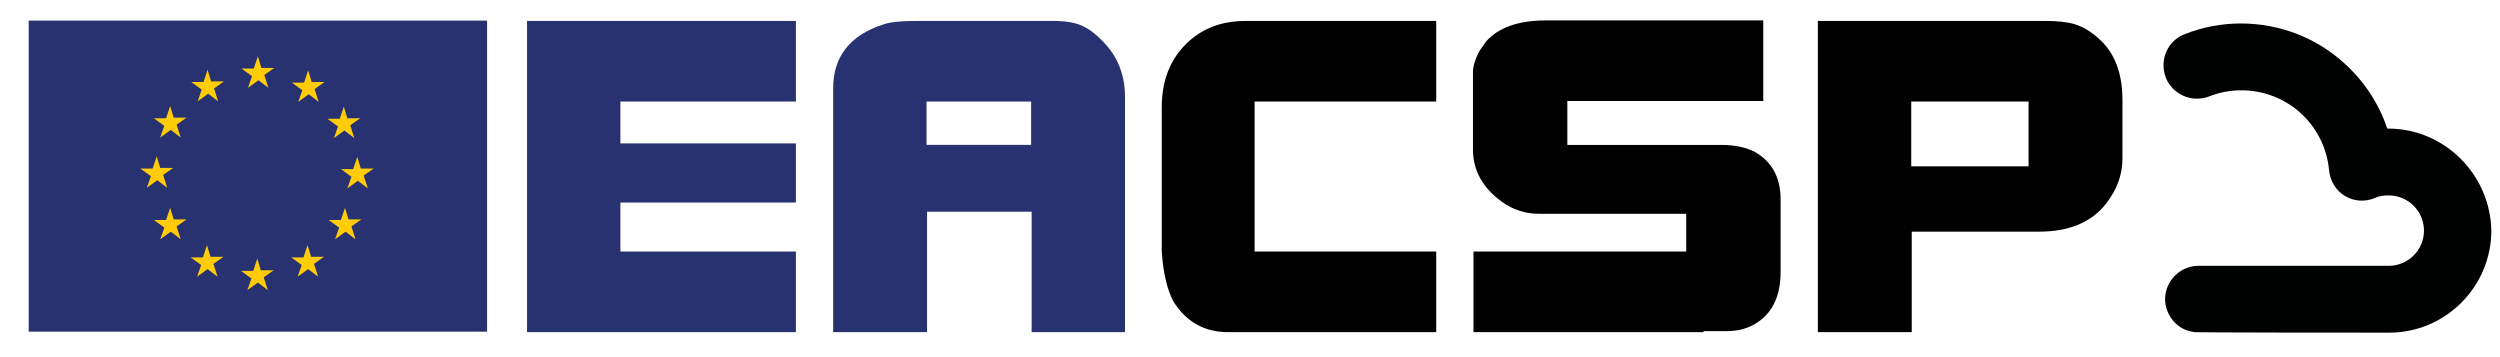 <?xml version="1.0" encoding="UTF-8"?>
<svg width="490" height="70" enable-background="new 0 0 490 70" version="1.1" viewBox="0 0 490 70" xml:space="preserve" xmlns="http://www.w3.org/2000/svg">
	<style type="text/css">
		.st0{fill:#283271;}
		.st1{fill:#010202;}
		.st2{fill-rule:evenodd;clip-rule:evenodd;fill:#283271;}
		.st3{fill-rule:evenodd;clip-rule:evenodd;fill:#FFCC07;}
	</style>
	<path class="st0" d="m156 65.1h-52.7v-61h52.7v15.8h-34.4v8.2h34.4v11.6h-34.4v9.6h34.4v15.8zm25.6 0h-18.3v-47.8c0-6.2 3.3-10.4 9.8-12.5 1.4-0.5 3.6-0.7 6.7-0.7h26.6c2.4 0 4.3 0.3 5.8 1s3 1.9 4.6 3.7c2.4 2.7 3.7 6.1 3.7 10.2v46.1h-18.3v-23.6h-20.5v23.6zm0-36.7h20.5v-8.5h-20.5v8.5z"/>
	<path d="m227.7 49.3v-28.2c0-6 2.1-10.6 6.4-13.9 2.8-2.1 6.1-3.1 10.1-3.1h37.3v15.8h-35.6v29.4h35.6v15.8h-40.8c-4.6 0-8.2-2-10.7-6-1.2-2.2-2-5.5-2.3-9.8zm106.2 15.8h-45.1v-15.8h41.7v-7.4h-28.9c-2.7 0-5.1-0.8-7.3-2.4-3.7-2.7-5.6-6.1-5.6-10.2v-15.1c0-1.2 0.4-2.5 1.2-4.1l1.4-2c2.4-2.7 6.3-4.1 11.7-4.1h42.6v15.8h-38.4v8.6h30c2.9 0 5.1 0.5 6.8 1.4 3.3 1.9 5 5 5 9.3v14.1c0 5-1.7 8.4-5.2 10.4-1.6 0.9-3.4 1.3-5.5 1.3h-4.4zm40.7 0h-18.3v-61h44.4c2.5 0 4.4 0.2 5.8 0.6 1.7 0.5 3.4 1.5 5 3 3 2.7 4.5 6.7 4.5 11.9v11.4c0 3.3-1.1 6.2-3.2 8.9-2.9 3.7-7.3 5.5-13.1 5.5h-25v19.7zm0-32.5h23v-12.7h-23v12.7z"/>
	<path class="st1" d="m468.1 25.2h-0.2c-1.6-4.8-4.4-9.1-8.2-12.6-5.6-5.2-12.9-8-20.5-8-3.7 0-7.5 0.7-11 2.1-3.4 1.3-5 5.1-3.7 8.5 0.6 1.6 1.9 2.9 3.5 3.6s3.4 0.7 5 0.1c2-0.8 4.1-1.2 6.3-1.2 9 0 16.4 6.8 17.2 15.7 0.2 2.1 1.4 4 3.1 5 1.8 1.1 4 1.2 5.9 0.4 0.8-0.4 1.7-0.5 2.7-0.5 3.8 0 6.9 3.1 6.9 6.9s-3.1 6.9-6.9 6.9h-37.2-0.1c-3.3 0-6.1 2.5-6.5 5.8-0.2 1.7 0.3 3.4 1.4 4.8s2.6 2.2 4.4 2.4c0.3 0 0.6 0.1 38.1 0.1 11 0 20-9 20-20-0.2-11-9.2-20-20.2-20z"/>
	<g transform="matrix(1.146 0 0 1.146 -218.65 -119.5)">
		<rect class="st2" x="195.7" y="107.8" width="78.4" height="53.2"/>
		<path class="st3" d="m253.7 136.5-1.7-1.3-1.8 1.3 0.7-2-1.8-1.3h2.1l0.7-2.1 0.6 2h2.2l-1.7 1.2 0.7 2.2zm-2.3-8.6-1.7-1.3-1.8 1.3 0.7-2-1.8-1.3h2.1l0.7-2.1 0.6 2h2.2l-1.7 1.2 0.7 2.2zm-6.1-6.2-1.7-1.3-1.8 1.3 0.7-2-1.8-1.3h2.1l0.7-2.1 0.6 2h2.2l-1.7 1.2 0.7 2.2zm-8.6-2.4-1.7-1.3-1.8 1.3 0.7-2-1.8-1.3h2.1l0.7-2.1 0.6 2h2.2l-1.7 1.2 0.7 2.2zm-8.6 2.3-1.7-1.3-1.8 1.3 0.7-2-1.8-1.3h2.1l0.7-2.1 0.6 2h2.2l-1.7 1.2 0.7 2.2zm-6.4 6.2-1.7-1.3-1.8 1.3 0.7-2-1.8-1.3h2.1l0.7-2.1 0.6 2h2.2l-1.7 1.2 0.7 2.2zm-2.3 8.6-1.7-1.3-1.8 1.3 0.7-2-1.8-1.3h2.1l0.7-2.1 0.6 2h2.2l-1.7 1.2 0.7 2.2zm2.3 8.8-1.7-1.3-1.8 1.3 0.7-2-1.8-1.3h2.1l0.7-2.1 0.6 2h2.2l-1.7 1.2 0.7 2.2zm6.3 6.4-1.7-1.3-1.8 1.3 0.7-2-1.8-1.3h2.1l0.7-2.1 0.6 2h2.2l-1.7 1.2 0.7 2.2zm8.6 2.3-1.7-1.3-1.8 1.3 0.7-2-1.8-1.3h2.1l0.7-2.1 0.6 2h2.2l-1.7 1.2 0.7 2.2zm8.6-2.3-1.7-1.3-1.8 1.3 0.7-2-1.8-1.3h2.1l0.7-2.1 0.6 2h2.2l-1.7 1.2 0.7 2.2zm6.4-6.4-1.7-1.3-1.8 1.3 0.7-2-1.8-1.3h2.1l0.7-2.1 0.6 2h2.2l-1.7 1.2 0.7 2.2z"/>
	</g>
</svg>
